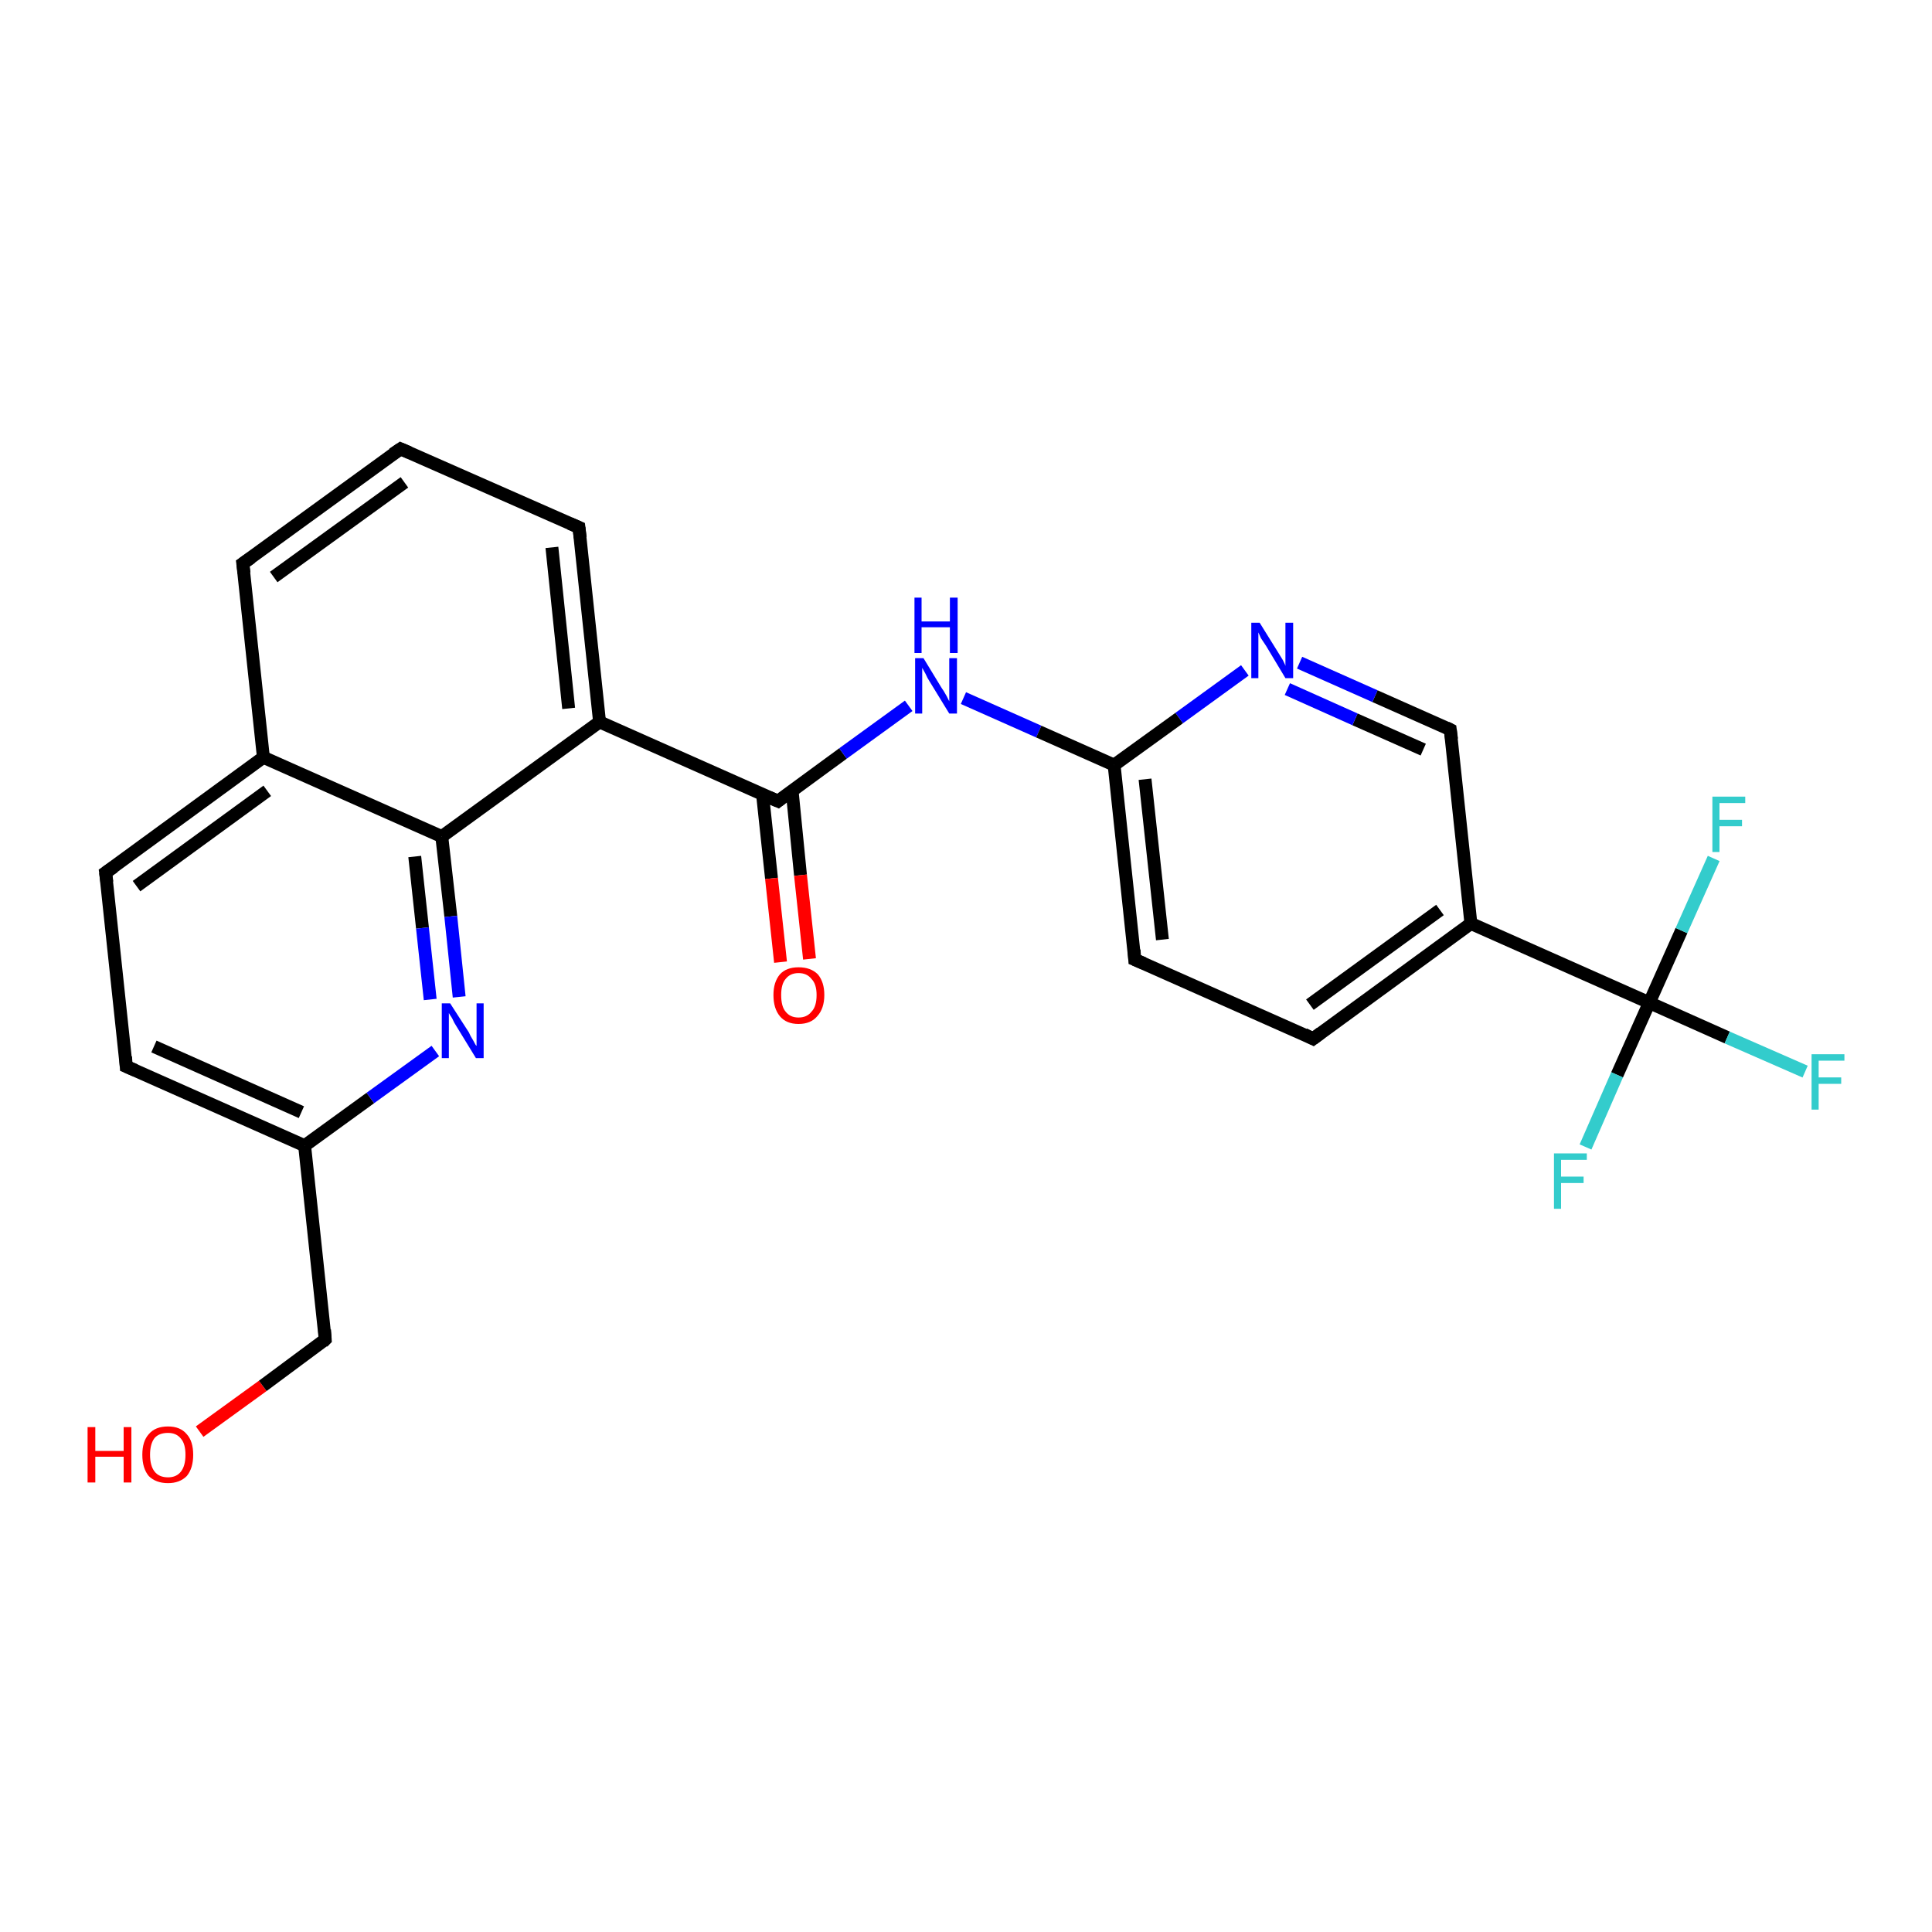 <?xml version='1.0' encoding='iso-8859-1'?>
<svg version='1.1' baseProfile='full'
              xmlns='http://www.w3.org/2000/svg'
                      xmlns:rdkit='http://www.rdkit.org/xml'
                      xmlns:xlink='http://www.w3.org/1999/xlink'
                  xml:space='preserve'
width='300px' height='300px' viewBox='0 0 300 300'>
<!-- END OF HEADER -->
<rect style='opacity:1.0;fill:#FFFFFF;stroke:none' width='300.0' height='300.0' x='0.0' y='0.0'> </rect>
<path class='bond-0 atom-0 atom-1' d='M 31.0,222.3 L 40.8,215.2' style='fill:none;fill-rule:evenodd;stroke:#FF0000;stroke-width:2.0px;stroke-linecap:butt;stroke-linejoin:miter;stroke-opacity:1' />
<path class='bond-0 atom-0 atom-1' d='M 40.8,215.2 L 50.5,208.0' style='fill:none;fill-rule:evenodd;stroke:#000000;stroke-width:2.0px;stroke-linecap:butt;stroke-linejoin:miter;stroke-opacity:1' />
<path class='bond-1 atom-1 atom-2' d='M 50.5,208.0 L 47.3,177.9' style='fill:none;fill-rule:evenodd;stroke:#000000;stroke-width:2.0px;stroke-linecap:butt;stroke-linejoin:miter;stroke-opacity:1' />
<path class='bond-2 atom-2 atom-3' d='M 47.3,177.9 L 19.6,165.6' style='fill:none;fill-rule:evenodd;stroke:#000000;stroke-width:2.0px;stroke-linecap:butt;stroke-linejoin:miter;stroke-opacity:1' />
<path class='bond-2 atom-2 atom-3' d='M 46.8,172.7 L 23.9,162.5' style='fill:none;fill-rule:evenodd;stroke:#000000;stroke-width:2.0px;stroke-linecap:butt;stroke-linejoin:miter;stroke-opacity:1' />
<path class='bond-3 atom-3 atom-4' d='M 19.6,165.6 L 16.4,135.5' style='fill:none;fill-rule:evenodd;stroke:#000000;stroke-width:2.0px;stroke-linecap:butt;stroke-linejoin:miter;stroke-opacity:1' />
<path class='bond-4 atom-4 atom-5' d='M 16.4,135.5 L 40.9,117.6' style='fill:none;fill-rule:evenodd;stroke:#000000;stroke-width:2.0px;stroke-linecap:butt;stroke-linejoin:miter;stroke-opacity:1' />
<path class='bond-4 atom-4 atom-5' d='M 21.2,137.6 L 41.5,122.8' style='fill:none;fill-rule:evenodd;stroke:#000000;stroke-width:2.0px;stroke-linecap:butt;stroke-linejoin:miter;stroke-opacity:1' />
<path class='bond-5 atom-5 atom-6' d='M 40.9,117.6 L 37.7,87.5' style='fill:none;fill-rule:evenodd;stroke:#000000;stroke-width:2.0px;stroke-linecap:butt;stroke-linejoin:miter;stroke-opacity:1' />
<path class='bond-6 atom-6 atom-7' d='M 37.7,87.5 L 62.2,69.7' style='fill:none;fill-rule:evenodd;stroke:#000000;stroke-width:2.0px;stroke-linecap:butt;stroke-linejoin:miter;stroke-opacity:1' />
<path class='bond-6 atom-6 atom-7' d='M 42.5,89.6 L 62.8,74.9' style='fill:none;fill-rule:evenodd;stroke:#000000;stroke-width:2.0px;stroke-linecap:butt;stroke-linejoin:miter;stroke-opacity:1' />
<path class='bond-7 atom-7 atom-8' d='M 62.2,69.7 L 89.9,81.9' style='fill:none;fill-rule:evenodd;stroke:#000000;stroke-width:2.0px;stroke-linecap:butt;stroke-linejoin:miter;stroke-opacity:1' />
<path class='bond-8 atom-8 atom-9' d='M 89.9,81.9 L 93.1,112.1' style='fill:none;fill-rule:evenodd;stroke:#000000;stroke-width:2.0px;stroke-linecap:butt;stroke-linejoin:miter;stroke-opacity:1' />
<path class='bond-8 atom-8 atom-9' d='M 85.7,85.0 L 88.3,110.0' style='fill:none;fill-rule:evenodd;stroke:#000000;stroke-width:2.0px;stroke-linecap:butt;stroke-linejoin:miter;stroke-opacity:1' />
<path class='bond-9 atom-9 atom-10' d='M 93.1,112.1 L 120.8,124.4' style='fill:none;fill-rule:evenodd;stroke:#000000;stroke-width:2.0px;stroke-linecap:butt;stroke-linejoin:miter;stroke-opacity:1' />
<path class='bond-10 atom-10 atom-11' d='M 118.4,123.3 L 119.8,136.4' style='fill:none;fill-rule:evenodd;stroke:#000000;stroke-width:2.0px;stroke-linecap:butt;stroke-linejoin:miter;stroke-opacity:1' />
<path class='bond-10 atom-10 atom-11' d='M 119.8,136.4 L 121.2,149.4' style='fill:none;fill-rule:evenodd;stroke:#FF0000;stroke-width:2.0px;stroke-linecap:butt;stroke-linejoin:miter;stroke-opacity:1' />
<path class='bond-10 atom-10 atom-11' d='M 123.0,122.8 L 124.3,135.9' style='fill:none;fill-rule:evenodd;stroke:#000000;stroke-width:2.0px;stroke-linecap:butt;stroke-linejoin:miter;stroke-opacity:1' />
<path class='bond-10 atom-10 atom-11' d='M 124.3,135.9 L 125.7,148.9' style='fill:none;fill-rule:evenodd;stroke:#FF0000;stroke-width:2.0px;stroke-linecap:butt;stroke-linejoin:miter;stroke-opacity:1' />
<path class='bond-11 atom-10 atom-12' d='M 120.8,124.4 L 130.9,117.0' style='fill:none;fill-rule:evenodd;stroke:#000000;stroke-width:2.0px;stroke-linecap:butt;stroke-linejoin:miter;stroke-opacity:1' />
<path class='bond-11 atom-10 atom-12' d='M 130.9,117.0 L 141.1,109.6' style='fill:none;fill-rule:evenodd;stroke:#0000FF;stroke-width:2.0px;stroke-linecap:butt;stroke-linejoin:miter;stroke-opacity:1' />
<path class='bond-12 atom-12 atom-13' d='M 149.6,108.4 L 161.3,113.6' style='fill:none;fill-rule:evenodd;stroke:#0000FF;stroke-width:2.0px;stroke-linecap:butt;stroke-linejoin:miter;stroke-opacity:1' />
<path class='bond-12 atom-12 atom-13' d='M 161.3,113.6 L 173.0,118.8' style='fill:none;fill-rule:evenodd;stroke:#000000;stroke-width:2.0px;stroke-linecap:butt;stroke-linejoin:miter;stroke-opacity:1' />
<path class='bond-13 atom-13 atom-14' d='M 173.0,118.8 L 176.2,149.0' style='fill:none;fill-rule:evenodd;stroke:#000000;stroke-width:2.0px;stroke-linecap:butt;stroke-linejoin:miter;stroke-opacity:1' />
<path class='bond-13 atom-13 atom-14' d='M 177.8,121.0 L 180.5,145.9' style='fill:none;fill-rule:evenodd;stroke:#000000;stroke-width:2.0px;stroke-linecap:butt;stroke-linejoin:miter;stroke-opacity:1' />
<path class='bond-14 atom-14 atom-15' d='M 176.2,149.0 L 203.9,161.3' style='fill:none;fill-rule:evenodd;stroke:#000000;stroke-width:2.0px;stroke-linecap:butt;stroke-linejoin:miter;stroke-opacity:1' />
<path class='bond-15 atom-15 atom-16' d='M 203.9,161.3 L 228.4,143.4' style='fill:none;fill-rule:evenodd;stroke:#000000;stroke-width:2.0px;stroke-linecap:butt;stroke-linejoin:miter;stroke-opacity:1' />
<path class='bond-15 atom-15 atom-16' d='M 203.4,156.0 L 223.6,141.3' style='fill:none;fill-rule:evenodd;stroke:#000000;stroke-width:2.0px;stroke-linecap:butt;stroke-linejoin:miter;stroke-opacity:1' />
<path class='bond-16 atom-16 atom-17' d='M 228.4,143.4 L 225.2,113.3' style='fill:none;fill-rule:evenodd;stroke:#000000;stroke-width:2.0px;stroke-linecap:butt;stroke-linejoin:miter;stroke-opacity:1' />
<path class='bond-17 atom-17 atom-18' d='M 225.2,113.3 L 213.5,108.1' style='fill:none;fill-rule:evenodd;stroke:#000000;stroke-width:2.0px;stroke-linecap:butt;stroke-linejoin:miter;stroke-opacity:1' />
<path class='bond-17 atom-17 atom-18' d='M 213.5,108.1 L 201.8,102.9' style='fill:none;fill-rule:evenodd;stroke:#0000FF;stroke-width:2.0px;stroke-linecap:butt;stroke-linejoin:miter;stroke-opacity:1' />
<path class='bond-17 atom-17 atom-18' d='M 221.0,116.4 L 210.4,111.7' style='fill:none;fill-rule:evenodd;stroke:#000000;stroke-width:2.0px;stroke-linecap:butt;stroke-linejoin:miter;stroke-opacity:1' />
<path class='bond-17 atom-17 atom-18' d='M 210.4,111.7 L 199.9,107.0' style='fill:none;fill-rule:evenodd;stroke:#0000FF;stroke-width:2.0px;stroke-linecap:butt;stroke-linejoin:miter;stroke-opacity:1' />
<path class='bond-18 atom-16 atom-19' d='M 228.4,143.4 L 256.1,155.7' style='fill:none;fill-rule:evenodd;stroke:#000000;stroke-width:2.0px;stroke-linecap:butt;stroke-linejoin:miter;stroke-opacity:1' />
<path class='bond-19 atom-19 atom-20' d='M 256.1,155.7 L 268.2,161.1' style='fill:none;fill-rule:evenodd;stroke:#000000;stroke-width:2.0px;stroke-linecap:butt;stroke-linejoin:miter;stroke-opacity:1' />
<path class='bond-19 atom-19 atom-20' d='M 268.2,161.1 L 280.3,166.4' style='fill:none;fill-rule:evenodd;stroke:#33CCCC;stroke-width:2.0px;stroke-linecap:butt;stroke-linejoin:miter;stroke-opacity:1' />
<path class='bond-20 atom-19 atom-21' d='M 256.1,155.7 L 251.1,166.9' style='fill:none;fill-rule:evenodd;stroke:#000000;stroke-width:2.0px;stroke-linecap:butt;stroke-linejoin:miter;stroke-opacity:1' />
<path class='bond-20 atom-19 atom-21' d='M 251.1,166.9 L 246.2,178.1' style='fill:none;fill-rule:evenodd;stroke:#33CCCC;stroke-width:2.0px;stroke-linecap:butt;stroke-linejoin:miter;stroke-opacity:1' />
<path class='bond-21 atom-19 atom-22' d='M 256.1,155.7 L 261.1,144.5' style='fill:none;fill-rule:evenodd;stroke:#000000;stroke-width:2.0px;stroke-linecap:butt;stroke-linejoin:miter;stroke-opacity:1' />
<path class='bond-21 atom-19 atom-22' d='M 261.1,144.5 L 266.1,133.3' style='fill:none;fill-rule:evenodd;stroke:#33CCCC;stroke-width:2.0px;stroke-linecap:butt;stroke-linejoin:miter;stroke-opacity:1' />
<path class='bond-22 atom-9 atom-23' d='M 93.1,112.1 L 68.6,129.9' style='fill:none;fill-rule:evenodd;stroke:#000000;stroke-width:2.0px;stroke-linecap:butt;stroke-linejoin:miter;stroke-opacity:1' />
<path class='bond-23 atom-23 atom-24' d='M 68.6,129.9 L 70.0,142.3' style='fill:none;fill-rule:evenodd;stroke:#000000;stroke-width:2.0px;stroke-linecap:butt;stroke-linejoin:miter;stroke-opacity:1' />
<path class='bond-23 atom-23 atom-24' d='M 70.0,142.3 L 71.3,154.8' style='fill:none;fill-rule:evenodd;stroke:#0000FF;stroke-width:2.0px;stroke-linecap:butt;stroke-linejoin:miter;stroke-opacity:1' />
<path class='bond-23 atom-23 atom-24' d='M 64.4,133.0 L 65.6,144.1' style='fill:none;fill-rule:evenodd;stroke:#000000;stroke-width:2.0px;stroke-linecap:butt;stroke-linejoin:miter;stroke-opacity:1' />
<path class='bond-23 atom-23 atom-24' d='M 65.6,144.1 L 66.8,155.2' style='fill:none;fill-rule:evenodd;stroke:#0000FF;stroke-width:2.0px;stroke-linecap:butt;stroke-linejoin:miter;stroke-opacity:1' />
<path class='bond-24 atom-24 atom-2' d='M 67.6,163.2 L 57.5,170.5' style='fill:none;fill-rule:evenodd;stroke:#0000FF;stroke-width:2.0px;stroke-linecap:butt;stroke-linejoin:miter;stroke-opacity:1' />
<path class='bond-24 atom-24 atom-2' d='M 57.5,170.5 L 47.3,177.9' style='fill:none;fill-rule:evenodd;stroke:#000000;stroke-width:2.0px;stroke-linecap:butt;stroke-linejoin:miter;stroke-opacity:1' />
<path class='bond-25 atom-23 atom-5' d='M 68.6,129.9 L 40.9,117.6' style='fill:none;fill-rule:evenodd;stroke:#000000;stroke-width:2.0px;stroke-linecap:butt;stroke-linejoin:miter;stroke-opacity:1' />
<path class='bond-26 atom-18 atom-13' d='M 193.3,104.1 L 183.1,111.5' style='fill:none;fill-rule:evenodd;stroke:#0000FF;stroke-width:2.0px;stroke-linecap:butt;stroke-linejoin:miter;stroke-opacity:1' />
<path class='bond-26 atom-18 atom-13' d='M 183.1,111.5 L 173.0,118.8' style='fill:none;fill-rule:evenodd;stroke:#000000;stroke-width:2.0px;stroke-linecap:butt;stroke-linejoin:miter;stroke-opacity:1' />
<path d='M 50.1,208.4 L 50.5,208.0 L 50.4,206.5' style='fill:none;stroke:#000000;stroke-width:2.0px;stroke-linecap:butt;stroke-linejoin:miter;stroke-opacity:1;' />
<path d='M 21.0,166.2 L 19.6,165.6 L 19.5,164.1' style='fill:none;stroke:#000000;stroke-width:2.0px;stroke-linecap:butt;stroke-linejoin:miter;stroke-opacity:1;' />
<path d='M 16.6,137.0 L 16.4,135.5 L 17.7,134.6' style='fill:none;stroke:#000000;stroke-width:2.0px;stroke-linecap:butt;stroke-linejoin:miter;stroke-opacity:1;' />
<path d='M 37.9,89.0 L 37.7,87.5 L 39.0,86.6' style='fill:none;stroke:#000000;stroke-width:2.0px;stroke-linecap:butt;stroke-linejoin:miter;stroke-opacity:1;' />
<path d='M 61.0,70.5 L 62.2,69.7 L 63.6,70.3' style='fill:none;stroke:#000000;stroke-width:2.0px;stroke-linecap:butt;stroke-linejoin:miter;stroke-opacity:1;' />
<path d='M 88.5,81.3 L 89.9,81.9 L 90.1,83.5' style='fill:none;stroke:#000000;stroke-width:2.0px;stroke-linecap:butt;stroke-linejoin:miter;stroke-opacity:1;' />
<path d='M 119.4,123.8 L 120.8,124.4 L 121.3,124.0' style='fill:none;stroke:#000000;stroke-width:2.0px;stroke-linecap:butt;stroke-linejoin:miter;stroke-opacity:1;' />
<path d='M 176.1,147.5 L 176.2,149.0 L 177.6,149.6' style='fill:none;stroke:#000000;stroke-width:2.0px;stroke-linecap:butt;stroke-linejoin:miter;stroke-opacity:1;' />
<path d='M 202.5,160.6 L 203.9,161.3 L 205.1,160.4' style='fill:none;stroke:#000000;stroke-width:2.0px;stroke-linecap:butt;stroke-linejoin:miter;stroke-opacity:1;' />
<path d='M 225.4,114.8 L 225.2,113.3 L 224.6,113.0' style='fill:none;stroke:#000000;stroke-width:2.0px;stroke-linecap:butt;stroke-linejoin:miter;stroke-opacity:1;' />
<path class='atom-0' d='M 13.6 221.6
L 14.8 221.6
L 14.8 225.3
L 19.2 225.3
L 19.2 221.6
L 20.4 221.6
L 20.4 230.2
L 19.2 230.2
L 19.2 226.2
L 14.8 226.2
L 14.8 230.2
L 13.6 230.2
L 13.6 221.6
' fill='#FF0000'/>
<path class='atom-0' d='M 22.1 225.9
Q 22.1 223.8, 23.1 222.7
Q 24.1 221.5, 26.1 221.5
Q 28.0 221.5, 29.0 222.7
Q 30.0 223.8, 30.0 225.9
Q 30.0 228.0, 29.0 229.2
Q 27.9 230.3, 26.1 230.3
Q 24.2 230.3, 23.1 229.2
Q 22.1 228.0, 22.1 225.9
M 26.1 229.4
Q 27.4 229.4, 28.1 228.5
Q 28.8 227.6, 28.8 225.9
Q 28.8 224.2, 28.1 223.4
Q 27.4 222.5, 26.1 222.5
Q 24.7 222.5, 24.0 223.3
Q 23.3 224.2, 23.3 225.9
Q 23.3 227.6, 24.0 228.5
Q 24.7 229.4, 26.1 229.4
' fill='#FF0000'/>
<path class='atom-11' d='M 120.1 154.5
Q 120.1 152.5, 121.1 151.3
Q 122.1 150.2, 124.0 150.2
Q 125.9 150.2, 127.0 151.3
Q 128.0 152.5, 128.0 154.5
Q 128.0 156.6, 126.9 157.8
Q 125.9 159.0, 124.0 159.0
Q 122.1 159.0, 121.1 157.8
Q 120.1 156.6, 120.1 154.5
M 124.0 158.0
Q 125.3 158.0, 126.0 157.1
Q 126.8 156.3, 126.8 154.5
Q 126.8 152.8, 126.0 152.0
Q 125.3 151.1, 124.0 151.1
Q 122.7 151.1, 122.0 152.0
Q 121.3 152.8, 121.3 154.5
Q 121.3 156.3, 122.0 157.1
Q 122.7 158.0, 124.0 158.0
' fill='#FF0000'/>
<path class='atom-12' d='M 143.4 102.2
L 146.2 106.8
Q 146.5 107.2, 147.0 108.1
Q 147.4 108.9, 147.4 108.9
L 147.4 102.2
L 148.6 102.2
L 148.6 110.8
L 147.4 110.8
L 144.4 105.9
Q 144.0 105.3, 143.7 104.6
Q 143.3 103.9, 143.2 103.7
L 143.2 110.8
L 142.1 110.8
L 142.1 102.2
L 143.4 102.2
' fill='#0000FF'/>
<path class='atom-12' d='M 142.0 92.8
L 143.1 92.8
L 143.1 96.5
L 147.5 96.5
L 147.5 92.8
L 148.7 92.8
L 148.7 101.4
L 147.5 101.4
L 147.5 97.4
L 143.1 97.4
L 143.1 101.4
L 142.0 101.4
L 142.0 92.8
' fill='#0000FF'/>
<path class='atom-18' d='M 195.6 96.7
L 198.4 101.2
Q 198.7 101.7, 199.2 102.5
Q 199.6 103.3, 199.6 103.4
L 199.6 96.7
L 200.8 96.7
L 200.8 105.3
L 199.6 105.3
L 196.6 100.3
Q 196.2 99.7, 195.8 99.1
Q 195.5 98.4, 195.4 98.2
L 195.4 105.3
L 194.3 105.3
L 194.3 96.7
L 195.6 96.7
' fill='#0000FF'/>
<path class='atom-20' d='M 281.3 163.7
L 286.4 163.7
L 286.4 164.7
L 282.4 164.7
L 282.4 167.3
L 285.9 167.3
L 285.9 168.3
L 282.4 168.3
L 282.4 172.3
L 281.3 172.3
L 281.3 163.7
' fill='#33CCCC'/>
<path class='atom-21' d='M 241.3 179.1
L 246.4 179.1
L 246.4 180.1
L 242.4 180.1
L 242.4 182.7
L 245.9 182.7
L 245.9 183.7
L 242.4 183.7
L 242.4 187.7
L 241.3 187.7
L 241.3 179.1
' fill='#33CCCC'/>
<path class='atom-22' d='M 265.9 123.7
L 271.0 123.7
L 271.0 124.7
L 267.0 124.7
L 267.0 127.3
L 270.5 127.3
L 270.5 128.3
L 267.0 128.3
L 267.0 132.3
L 265.9 132.3
L 265.9 123.7
' fill='#33CCCC'/>
<path class='atom-24' d='M 69.9 155.8
L 72.8 160.3
Q 73.0 160.8, 73.5 161.6
Q 73.9 162.4, 74.0 162.4
L 74.0 155.8
L 75.1 155.8
L 75.1 164.3
L 73.9 164.3
L 70.9 159.4
Q 70.5 158.8, 70.2 158.1
Q 69.8 157.5, 69.7 157.3
L 69.7 164.3
L 68.6 164.3
L 68.6 155.8
L 69.9 155.8
' fill='#0000FF'/>
</svg>
